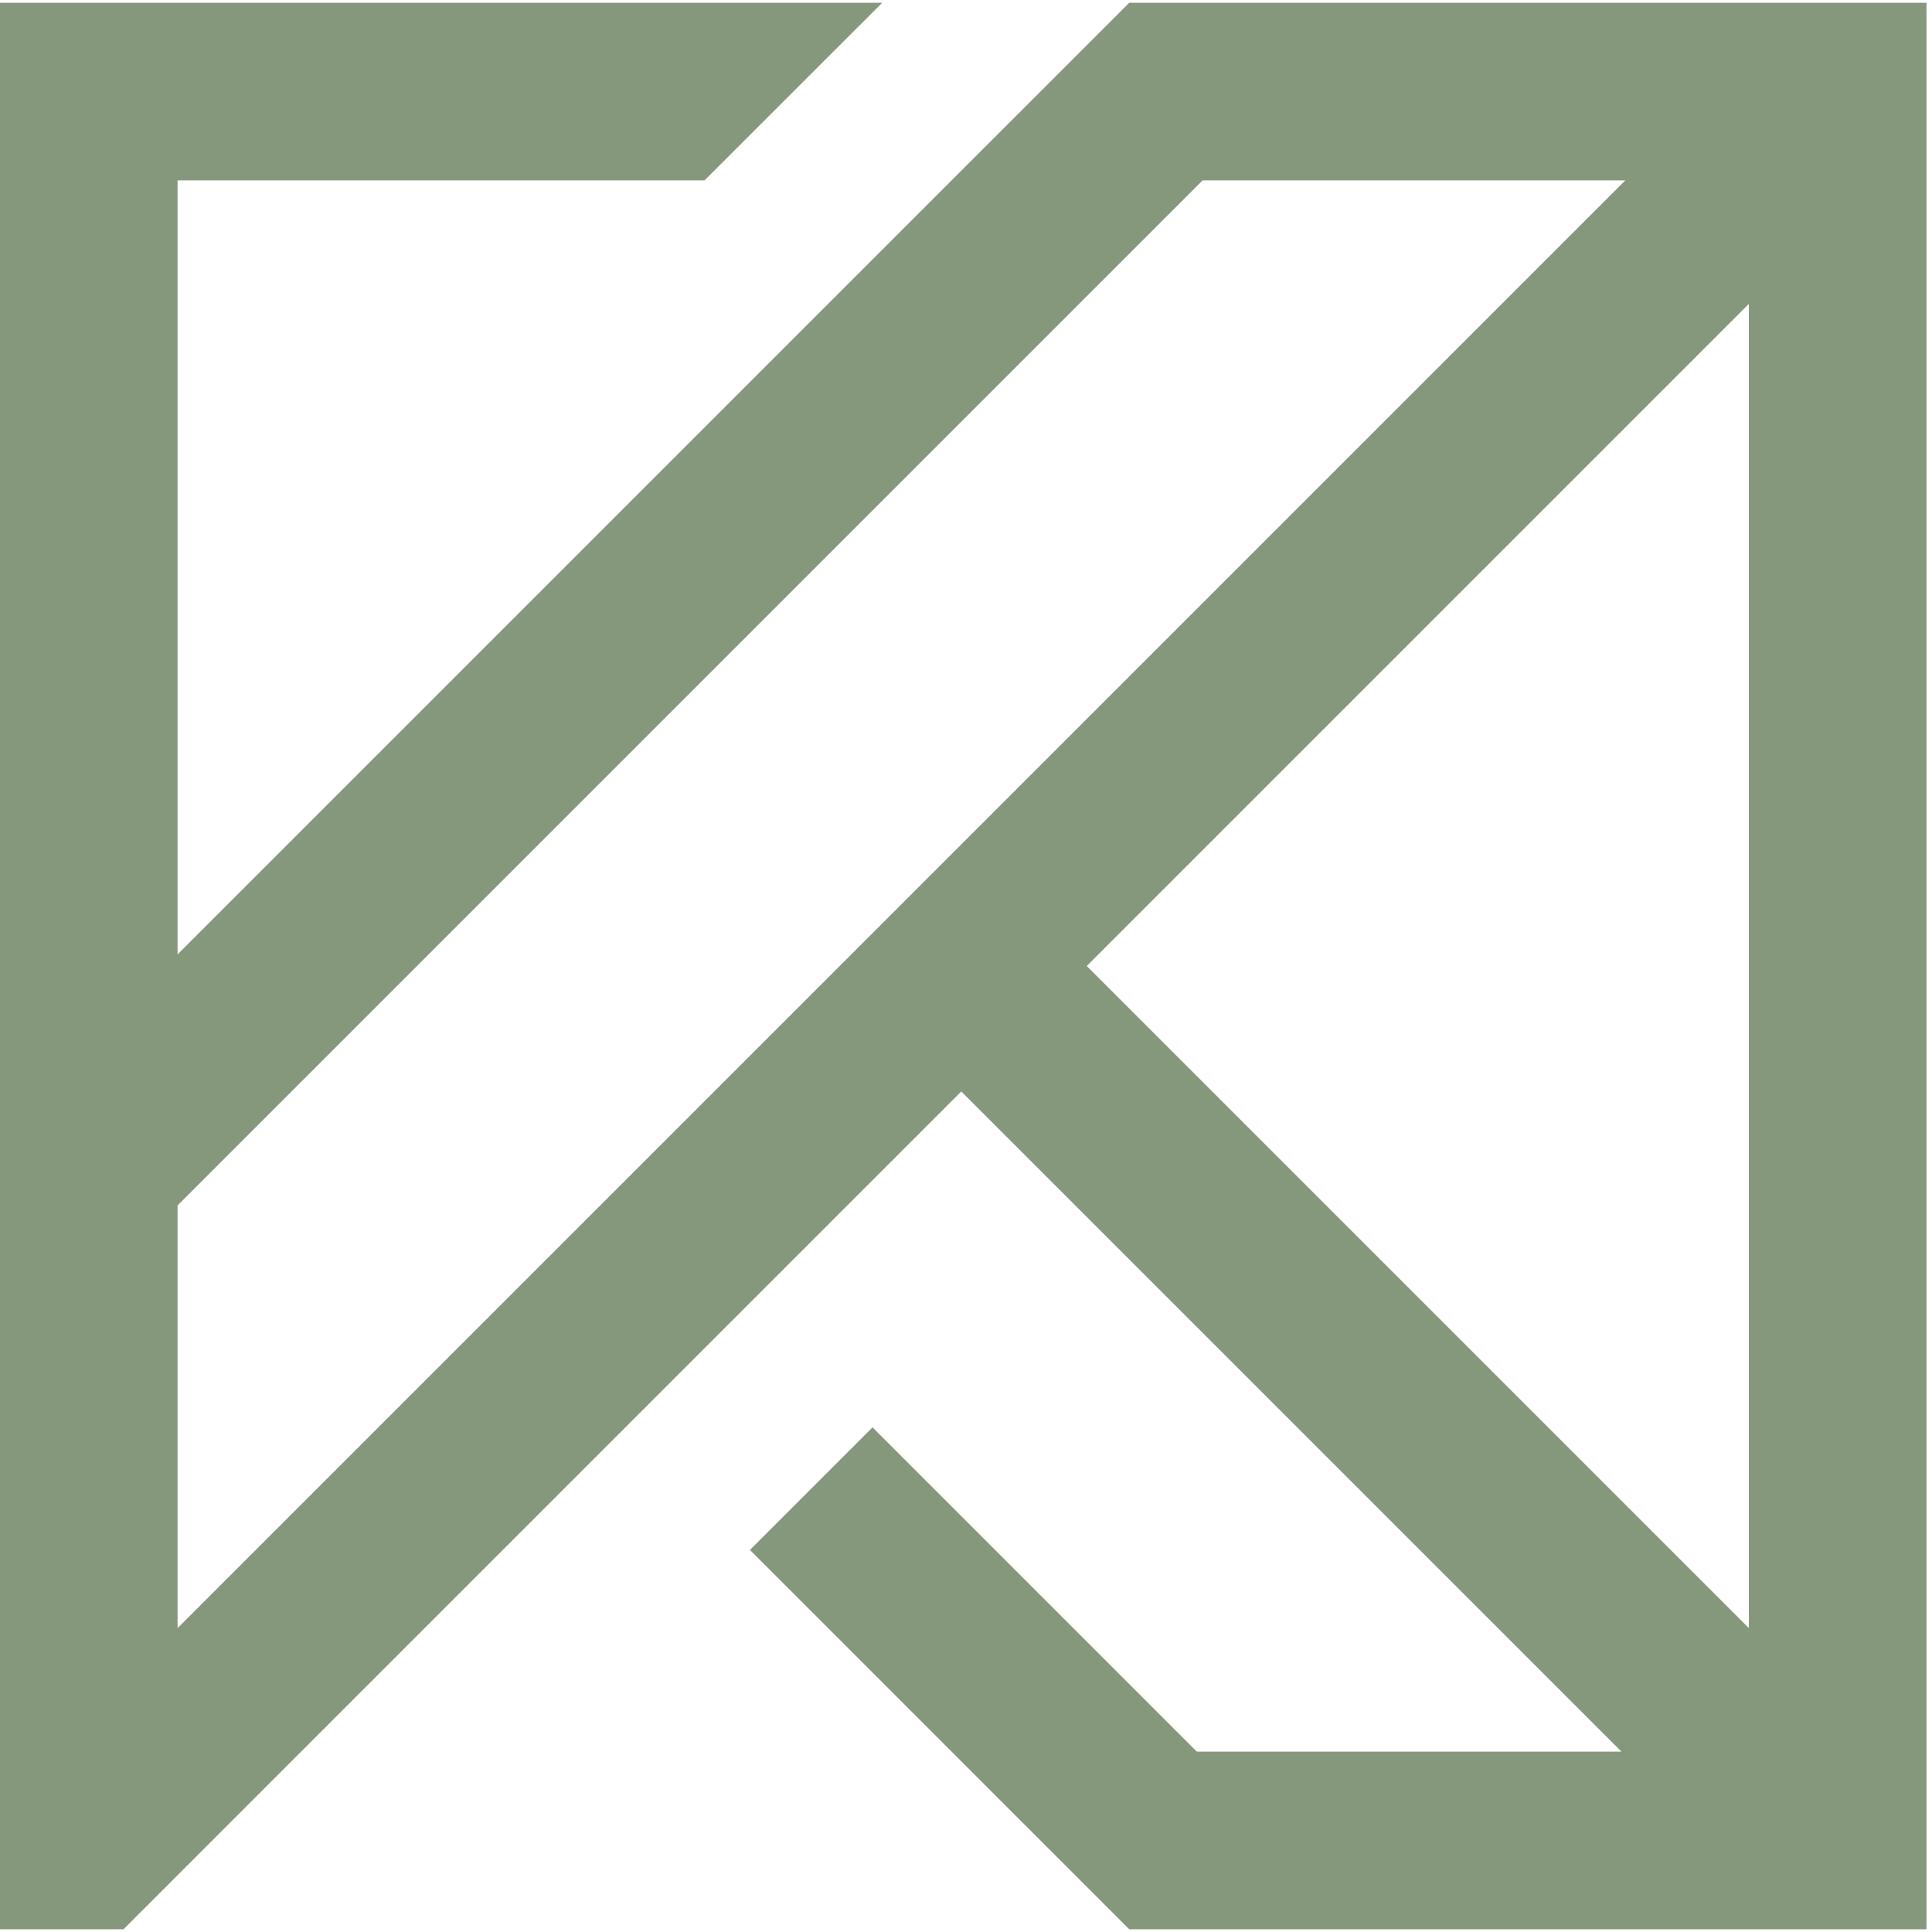 <svg width="34" height="34" viewBox="0 0 34 34" fill="none" xmlns="http://www.w3.org/2000/svg">
<path fill-rule="evenodd" clip-rule="evenodd" d="M0 0.049V33.952H2.174L5.299 30.826L16.917 19.208L28.535 30.826H21.062L15.355 25.119L13.198 27.276L16.747 30.826L19.873 33.952H33.903V0.049H19.873L16.747 3.174L3.125 16.796V3.174H12.399L15.525 0.049H0ZM3.125 28.652L28.603 3.174H21.164L3.125 21.213V28.652ZM19.125 17L30.777 5.348V28.652L19.125 17Z" fill="#85987C"/>
</svg>

